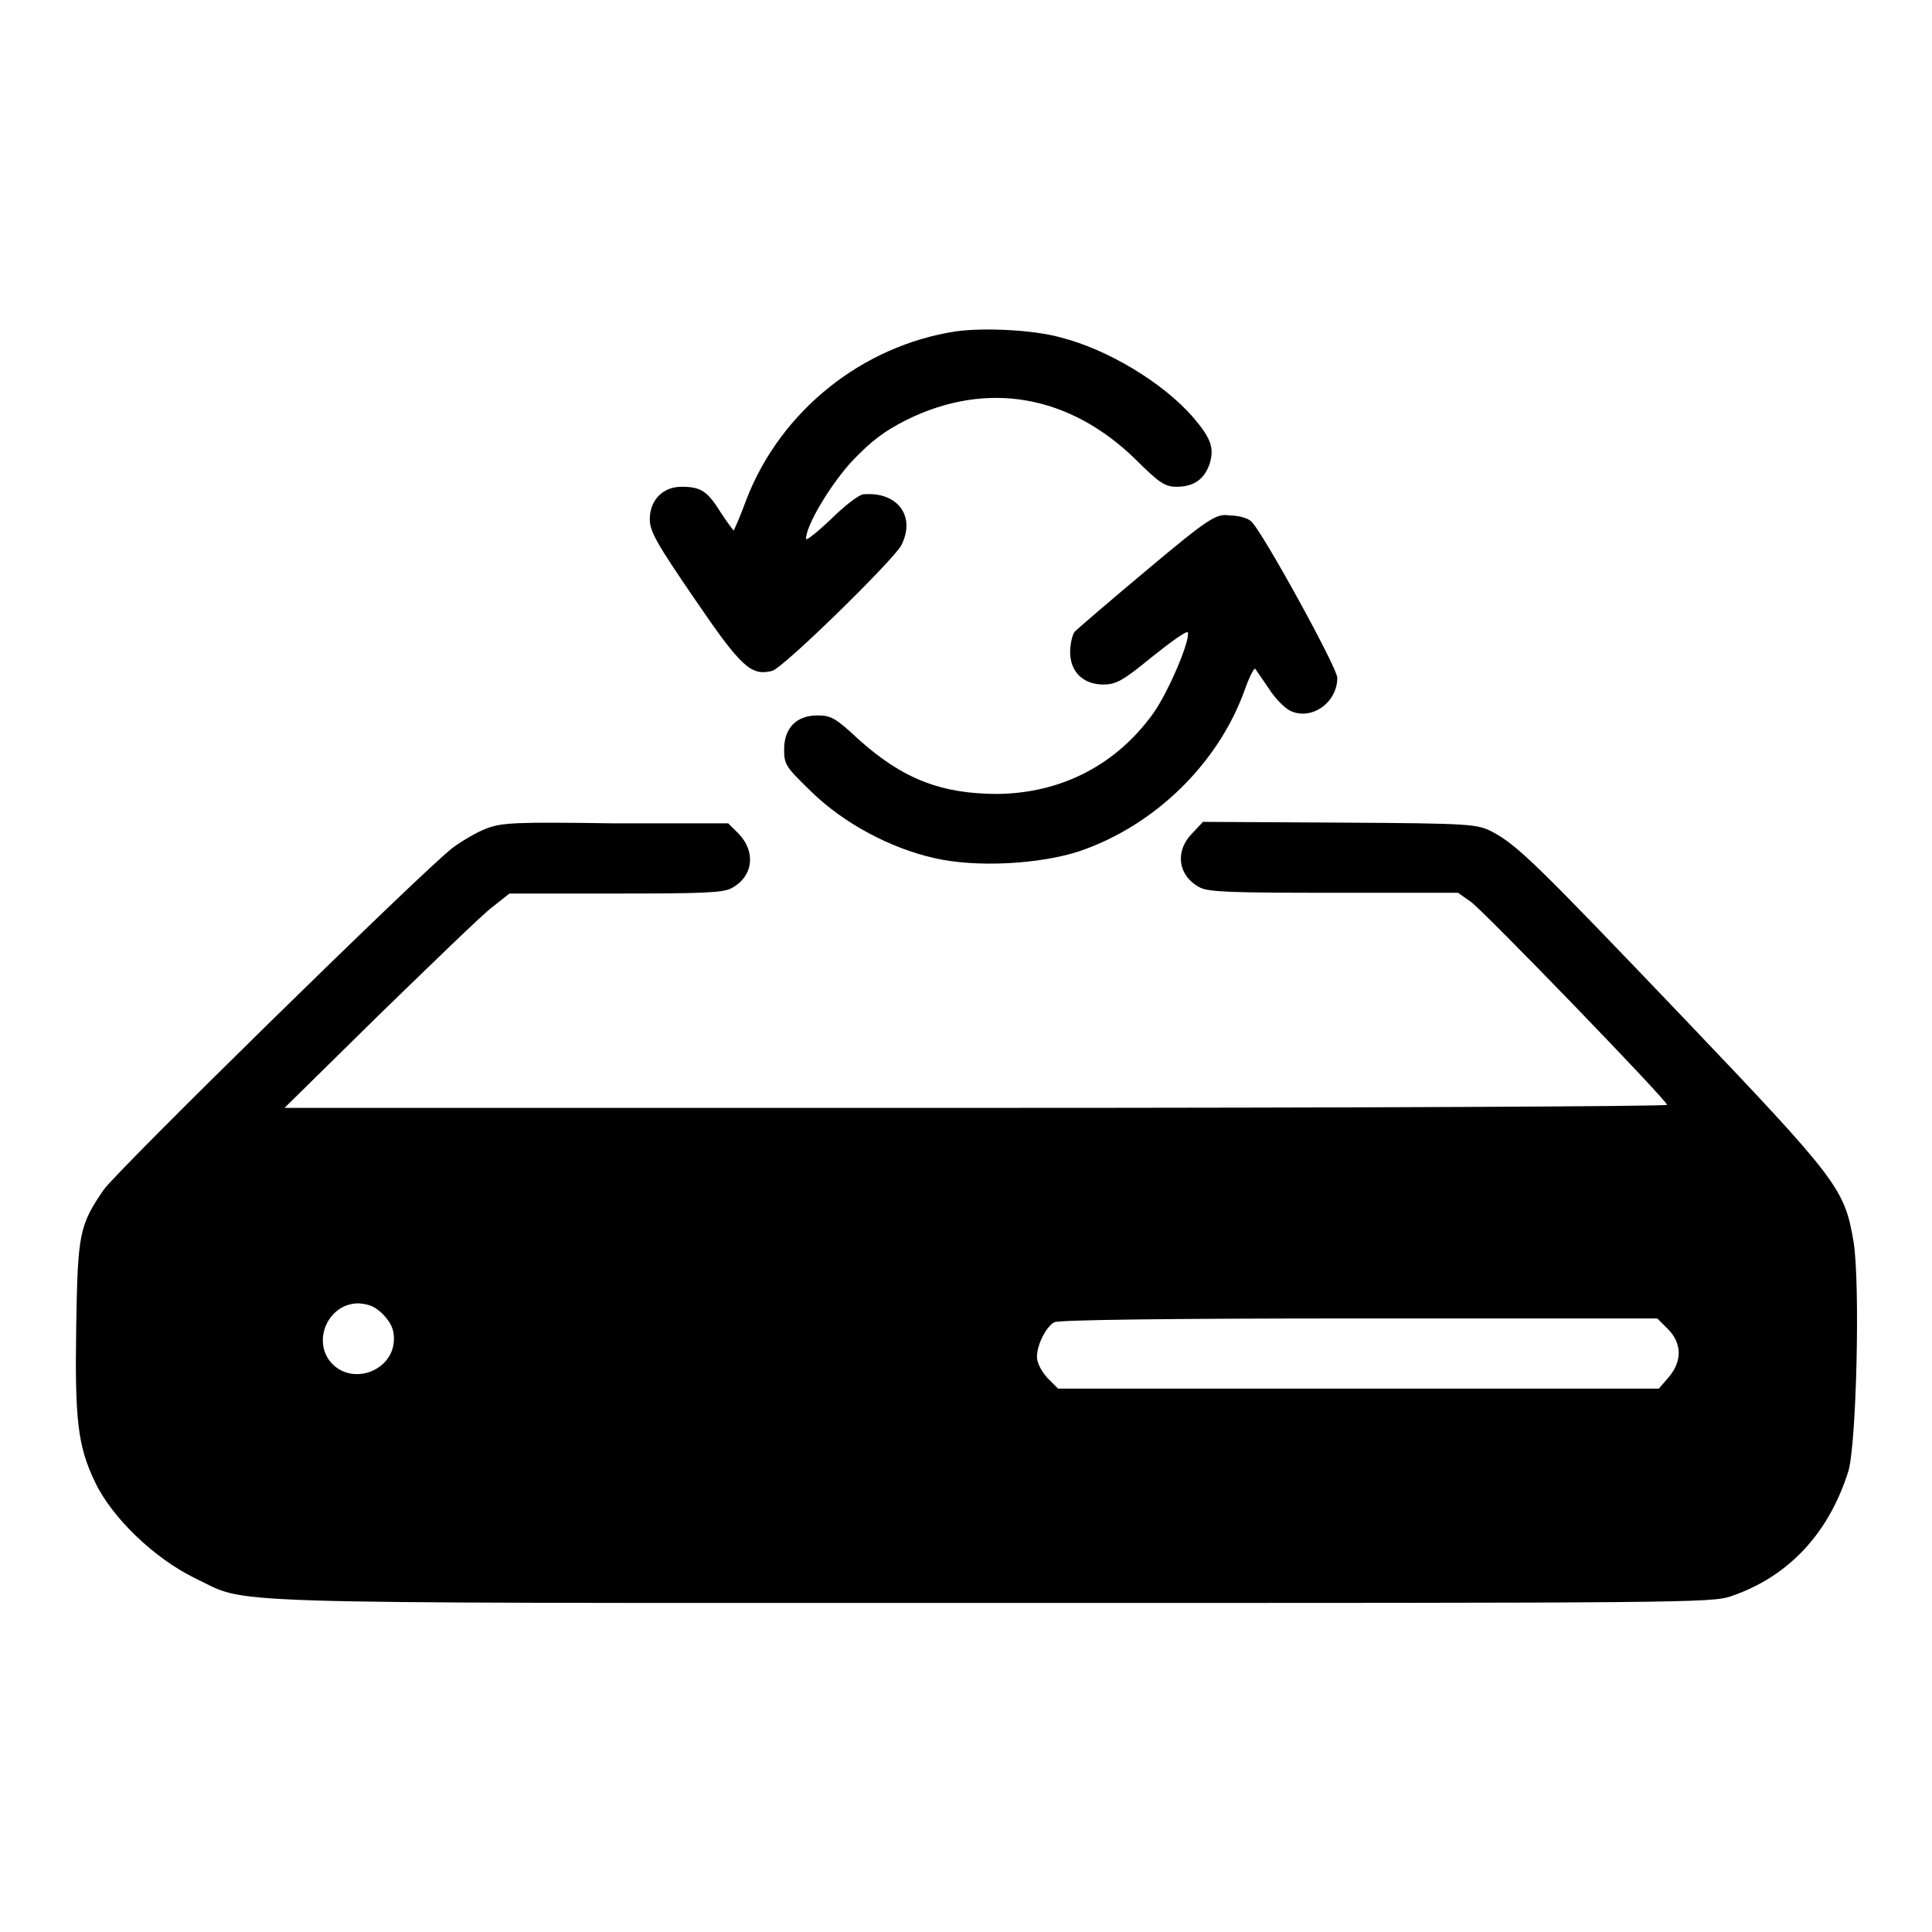 <?xml version="1.0" encoding="utf-8"?>
<!-- Svg Vector Icons : http://www.onlinewebfonts.com/icon -->
<!DOCTYPE svg PUBLIC "-//W3C//DTD SVG 1.1//EN" "http://www.w3.org/Graphics/SVG/1.1/DTD/svg11.dtd">
<svg version="1.1" xmlns="http://www.w3.org/2000/svg" xmlns:xlink="http://www.w3.org/1999/xlink" x="0px" y="0px" viewBox="0 0 256 256" enable-background="new 0 0 256 256" xml:space="preserve">
<g><g><g><path fill="#000000" d="M126.7,43.9c-12.5,1.9-23.3,10.6-27.8,22.3c-0.8,2.2-1.6,4-1.7,4.1c0,0-0.8-1-1.7-2.4c-1.8-2.9-2.7-3.4-5.2-3.4s-4.2,1.8-4.2,4.3c0,1.6,0.9,3.2,5.9,10.5c6.2,9.1,7.5,10.3,10.3,9.6c1.4-0.3,15.9-14.5,17.1-16.6c2-3.8-0.4-7.2-5-6.8c-0.5,0-2.5,1.5-4.3,3.3c-1.9,1.8-3.3,2.9-3.3,2.6c0-1.8,3.3-7.3,6.2-10.4c2.5-2.6,4.2-3.9,7.2-5.4c10.6-5.2,21.5-3.3,30.3,5.3c3.1,3.1,3.9,3.6,5.4,3.6c2.3,0,3.7-1,4.4-3.1c0.6-2,0.2-3.3-2.2-6.1c-4-4.6-11.3-9-17.6-10.6C136.9,43.7,130.4,43.4,126.7,43.9z"/><path fill="#000000" d="M152,75.5c-4.9,4.1-9.2,7.8-9.6,8.2c-0.3,0.4-0.6,1.6-0.6,2.7c0,2.6,1.7,4.3,4.4,4.3c1.7,0,2.6-0.5,6.5-3.7c2.5-2,4.6-3.5,4.7-3.2c0.3,1.1-2.5,7.7-4.5,10.6c-4.9,6.9-12.2,10.7-20.7,10.8c-7.5,0-12.6-2-18.4-7.2c-3.1-2.9-3.7-3.2-5.5-3.2c-2.8,0-4.4,1.7-4.4,4.5c0,2,0.2,2.3,3.6,5.6c4.3,4.2,10.5,7.5,16.3,8.8c5.6,1.3,14,0.8,19.2-0.9c10-3.4,18.4-11.6,21.9-21.3c0.6-1.7,1.2-2.9,1.4-2.9c0.1,0.1,0.9,1.3,1.8,2.6c0.8,1.3,2.2,2.7,2.9,3c2.8,1.3,6.2-1.1,6.2-4.4c0-1.3-10-19.5-11.4-20.7c-0.5-0.5-1.8-0.8-2.9-0.8C161.2,68,160.1,68.7,152,75.5z"/><path fill="#000000" d="M64.4,109.8c-1.3,0.5-3.3,1.7-4.5,2.6c-4.1,3.2-44.5,42.8-46.2,45.3c-3.2,4.7-3.4,5.8-3.6,18c-0.2,12.5,0.2,15.9,2.5,20.7c2.3,4.8,7.9,10.1,13.2,12.7c7.4,3.5-0.5,3.3,105.2,3.3c92.5,0,95.8,0,98.4-0.9c7.6-2.6,12.9-8.3,15.5-16.5c1.1-3.5,1.6-25.1,0.7-30.5c-1.2-7-2-8.1-22.5-29.6c-19.4-20.3-22-22.9-25.4-24.7c-2-1-2.6-1.1-20.2-1.2l-18.1-0.1l-1.4,1.5c-2.4,2.4-1.9,5.7,1,7.2c1.2,0.6,4.1,0.7,17.8,0.7h16.4l1.7,1.2c1.6,1.1,25.7,26,26,26.9c0.1,0.2-41.1,0.4-91.5,0.4H37.7l12.5-12.3c6.9-6.7,13.6-13.2,14.9-14.2l2.4-1.9h14c11.6,0,14.3-0.1,15.4-0.7c2.9-1.5,3.3-4.8,1-7.2l-1.4-1.4h-15C68.2,108.9,66.5,109,64.4,109.8z M50.8,174.2c1,1.1,1.4,1.9,1.4,3.2c0,4.1-5.2,6.2-8.1,3.4c-2.9-2.9-0.7-8.1,3.4-8.1C48.9,172.8,49.7,173.1,50.8,174.2z M221,176.1c1.9,1.9,1.9,4.3,0.1,6.4l-1.3,1.5H180h-39.8l-1.4-1.4c-0.8-0.9-1.4-2-1.4-2.8c0-1.6,1.2-4,2.3-4.6c0.6-0.3,14.5-0.5,40.4-0.5h39.5L221,176.1z"/></g></g></g>
</svg>